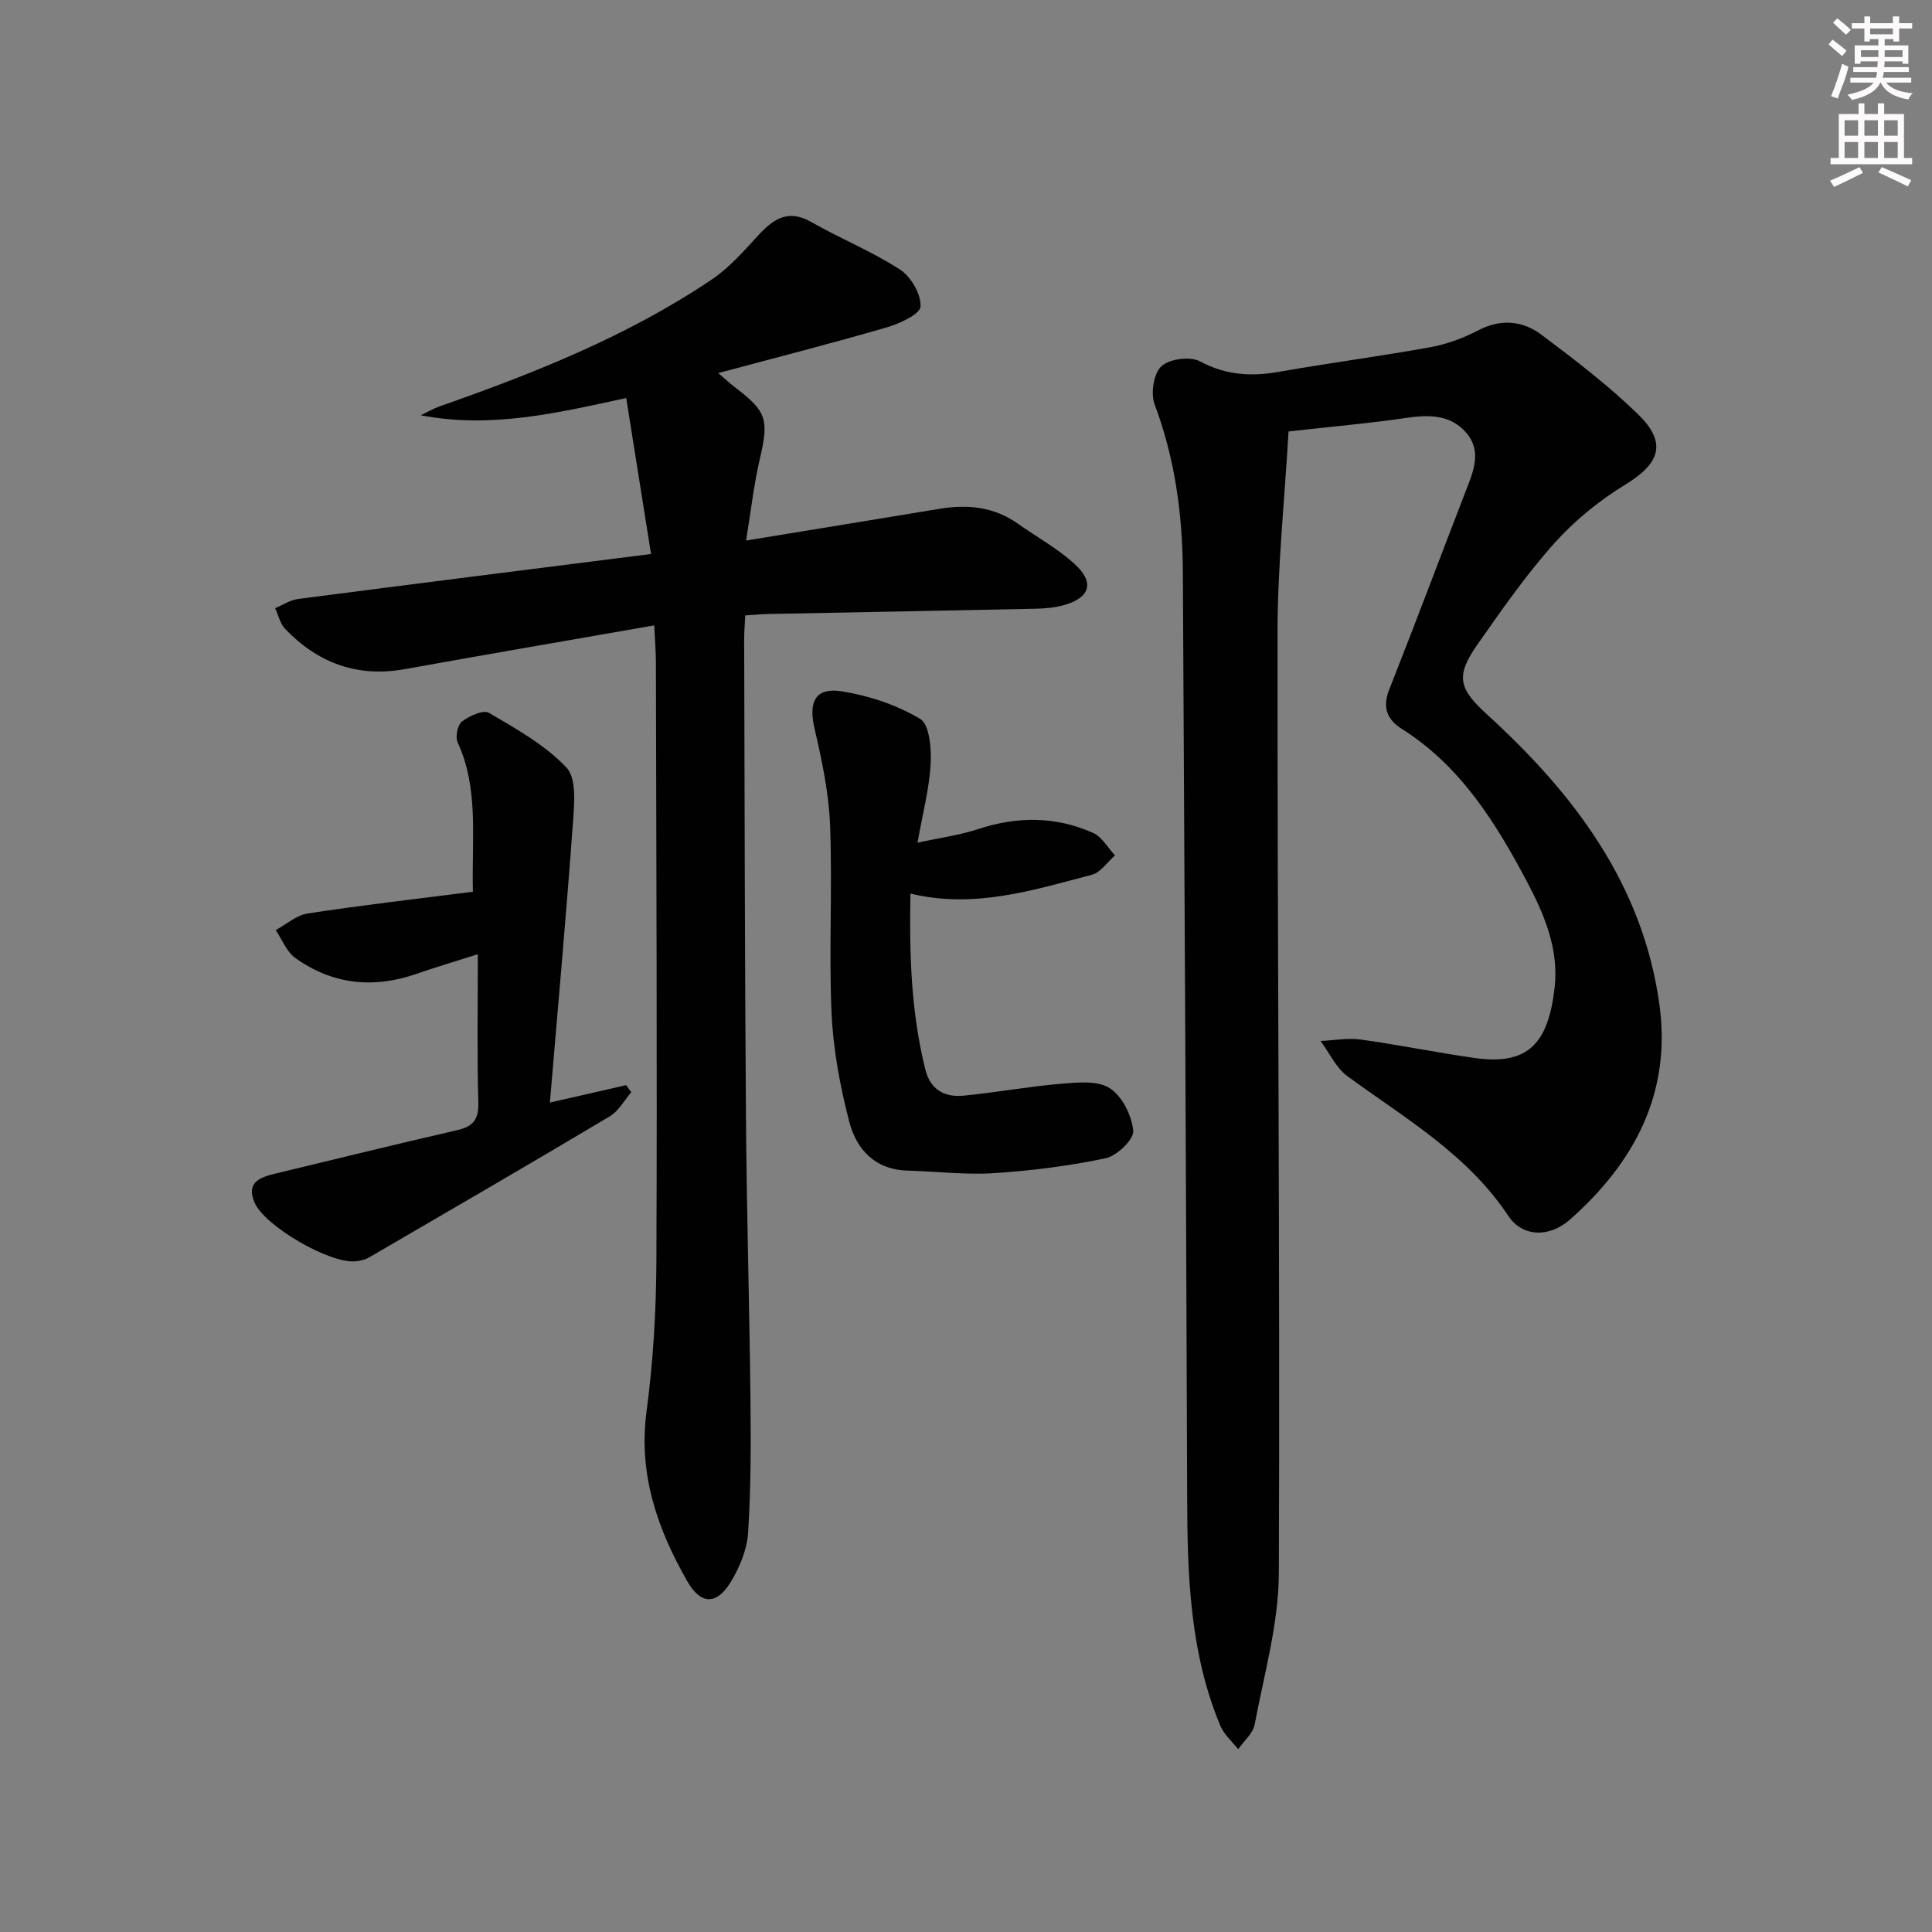 <svg enable-background="new 0 0 400 400" viewBox="0 0 400 400" xmlns="http://www.w3.org/2000/svg"><rect x="0" y="0" width="400" height="400" fill="#808080" stroke="none"/><g fill="#010102"><path d="m266.78 89.33c-.81 14.11-2.27 27.82-2.28 41.53-.05 64.95.53 129.91.27 194.86-.04 10.46-3.06 20.93-5.01 31.33-.35 1.85-2.23 3.41-3.41 5.11-1.25-1.6-2.92-3.03-3.68-4.84-6.3-15.06-6.83-30.98-6.88-47-.22-63.95-.53-127.9-.89-191.85-.07-11.86-1.61-23.48-5.84-34.72-.85-2.27-.23-6.41 1.38-7.91 1.66-1.55 5.99-2.12 8.02-1.02 5.35 2.87 10.55 3.17 16.29 2.17 10.45-1.84 20.98-3.22 31.42-5.11 3.38-.61 6.77-1.87 9.82-3.46 4.72-2.47 9.24-2.05 13.16.89 6.9 5.18 13.82 10.46 19.99 16.46 6.07 5.9 4.55 10.17-2.57 14.52-5.41 3.3-10.55 7.47-14.77 12.19-5.86 6.55-10.92 13.84-15.98 21.06-4.6 6.56-3.68 9.14 2.09 14.41 17.92 16.36 32.2 35.06 35.65 60 2.54 18.35-5.19 32.75-18.48 44.52-4.4 3.9-9.94 3.58-12.8-.73-8.48-12.78-21.37-20.2-33.29-28.91-2.37-1.73-3.75-4.84-5.58-7.31 2.79-.12 5.63-.67 8.35-.29 7.88 1.09 15.69 2.7 23.57 3.82 11.2 1.6 15.25-3.21 16.54-14.6.9-7.92-2.13-15.13-5.72-21.9-6.49-12.24-13.76-23.97-25.92-31.64-3.01-1.9-4.08-4.42-2.63-8.08 5.36-13.58 10.49-27.24 15.75-40.86 1.57-4.06 3.54-8.32.37-12.19-3.29-4.02-7.97-3.96-12.86-3.22-7.53 1.11-15.15 1.76-24.08 2.77z"/><path d="m135.45 129.48c-17.67 3.09-34.64 5.99-51.59 9.05-9.86 1.78-18.03-1.24-24.82-8.32-1.05-1.09-1.4-2.84-2.08-4.29 1.57-.65 3.09-1.69 4.72-1.9 24.18-3.15 48.38-6.19 73.11-9.32-1.74-10.97-3.42-21.53-5.14-32.29-14.18 3.06-27.91 6.38-42.54 3.57 1.3-.62 2.56-1.37 3.92-1.85 19.64-6.89 38.95-14.56 56.32-26.25 3.63-2.44 6.63-5.89 9.63-9.14 3.16-3.43 6.2-5.51 11.01-2.76 6.02 3.44 12.53 6.06 18.33 9.82 2.28 1.47 4.4 5.12 4.27 7.65-.08 1.59-4.32 3.55-6.99 4.33-11.31 3.29-22.73 6.2-34.9 9.46 1.62 1.38 2.64 2.33 3.75 3.17 6.31 4.79 6.74 6.59 4.88 14.53-1.26 5.37-1.86 10.9-2.86 16.97 14.21-2.33 27.15-4.42 40.07-6.57 5.79-.96 11.24-.42 16.18 3.07 3.93 2.78 8.23 5.13 11.76 8.35 4.21 3.84 3.22 7-2.2 8.52-1.89.53-3.92.71-5.89.75-18.47.4-36.95.73-55.42 1.09-1.46.03-2.92.19-4.67.3-.09 1.9-.24 3.52-.23 5.14.1 32.82.13 65.64.37 98.46.14 19.48.72 38.95.93 58.42.1 9.29.11 18.6-.48 27.86-.22 3.47-1.72 7.13-3.55 10.16-2.94 4.87-6.23 4.86-9.06-.1-6.18-10.83-10.15-22.16-8.42-35.14 1.38-10.35 2-20.87 2.04-31.32.17-41.16-.02-82.31-.1-123.47.01-2.44-.21-4.92-.35-7.95z"/><path d="m113.85 228.27c5.98-1.36 10.89-2.48 15.79-3.6.35.49.7.98 1.05 1.48-1.46 1.68-2.61 3.89-4.43 4.97-16.56 9.87-33.23 19.55-49.9 29.25-.81.47-1.86.68-2.81.77-5.32.49-18.69-7.26-20.82-12.11-1.83-4.16 1-5.26 4.18-6.03 12.57-3.02 25.13-6.12 37.73-9.01 3.31-.76 4.49-2.19 4.39-5.72-.28-9.93-.1-19.88-.1-30.71-4.92 1.57-8.83 2.72-12.68 4.06-8.95 3.12-17.42 2.23-25.12-3.29-1.8-1.29-2.72-3.81-4.05-5.77 2.21-1.19 4.31-3.09 6.65-3.44 11.27-1.72 22.61-3.02 34.18-4.5-.28-11.07 1.28-21.24-3.16-30.93-.52-1.13-.01-3.61.9-4.31 1.52-1.16 4.41-2.48 5.59-1.79 5.66 3.32 11.61 6.65 16.04 11.32 2.11 2.23 1.63 7.5 1.35 11.33-1.38 19.02-3.09 38.02-4.78 58.03z"/><path d="m189.96 174.47c4.71-1.03 8.76-1.56 12.57-2.82 8.09-2.67 16.04-2.65 23.78.79 1.84.82 3.04 3.07 4.54 4.66-1.59 1.38-2.98 3.55-4.81 4.02-12.15 3.16-24.26 7.08-37.54 3.89-.25 12.63.13 24.67 3.11 36.52 1.03 4.1 4.02 5.69 7.86 5.32 6.76-.66 13.47-1.9 20.23-2.47 3.38-.28 7.54-.71 10.07.92 2.57 1.66 4.57 5.67 4.85 8.83.16 1.78-3.37 5.18-5.7 5.67-7.59 1.61-15.37 2.58-23.13 3.09-5.93.38-11.93-.36-17.89-.53-6.71-.18-10.58-4.37-12.06-10.09-1.9-7.32-3.33-14.91-3.67-22.44-.58-12.96.19-25.97-.31-38.94-.26-6.71-1.68-13.44-3.21-20.01-1.3-5.59.12-8.64 5.7-7.74 5.6.91 11.34 2.81 16.16 5.7 1.95 1.17 2.34 6.16 2.17 9.35-.28 5.07-1.62 10.07-2.72 16.28z"/></g><path d="m378.6 9.2.8-1c.9.7 1.9 1.4 2.9 2.3l-.9 1.1c-1.1-.9-2-1.7-2.8-2.4zm.5 10.7c.9-2.1 1.6-4.3 2.3-6.7.4.2.8.4 1.3.6-.7 3.1-1.5 4.3-2.2 6.6zm.4-15.2.9-.9c1 .8 2 1.6 2.8 2.4l-1 1c-1-.9-1.9-1.8-2.7-2.5zm12.5-1.3h1.2v1.4h2.7v1.1h-2.7v2.7h-1.2v-.5h-1.8v1.3h4.9v3.8h-1.2v-.5h-3.7c0 .4-.1.9-.1 1.2h5.1v1h-5.2c0 .5-.1.9-.3 1.2h6v1h-5.2c1.1 1.3 2.9 2 5.5 2.2-.4.4-.7.8-.9 1.3-2.9-.5-4.8-1.6-5.7-3.5h-.1c-.8 1.7-2.7 2.9-5.9 3.6-.2-.4-.6-.8-.9-1.1 2.8-.6 4.6-1.4 5.4-2.5h-4.8v-1h5.3c.1-.3.2-.7.2-1.2h-4.9v-1h5c0-.4 0-.8.1-1.2h-3.6v.5h-1.2v-3.8h4.9v-1.3h-1.8v.5h-1.1v-2.7h-2.6v-1.1h2.6v-1.4h1.2v1.4h4.7v-1.4zm-6.7 8.4h3.6c0-.4 0-.9 0-1.4h-3.6zm1.9-4.7h4.7v-1.2h-4.7zm6.7 3.3h-3.7v1.4h3.7z" fill="#fcfafa"/><path d="m384.7 21.4h1.3v2.2h2.8v-2.2h1.3v2.2h4.1v9.1h1.7v1.3h-16.9v-1.3h1.7v-9.1h4.1v-2.2zm.3 13.2.7 1.2c-1.8.9-3.8 1.9-6 2.9-.2-.4-.5-.8-.8-1.3 2.4-1 4.4-2 6.1-2.8zm-3.1-6.5h2.8v-3.2h-2.8zm0 4.6h2.8v-3.3h-2.8v3.2zm4.1-4.6h2.8v-3.2h-2.8zm0 4.6h2.8v-3.3h-2.8zm3.6 1.9c2.1.9 4.1 1.8 6.1 2.7l-.7 1.3c-2.2-1.1-4.2-2-6.1-2.9zm3.3-9.7h-2.8v3.2h2.8zm-2.8 7.8h2.8v-3.3h-2.8z" fill="#fcfafa"/></svg>